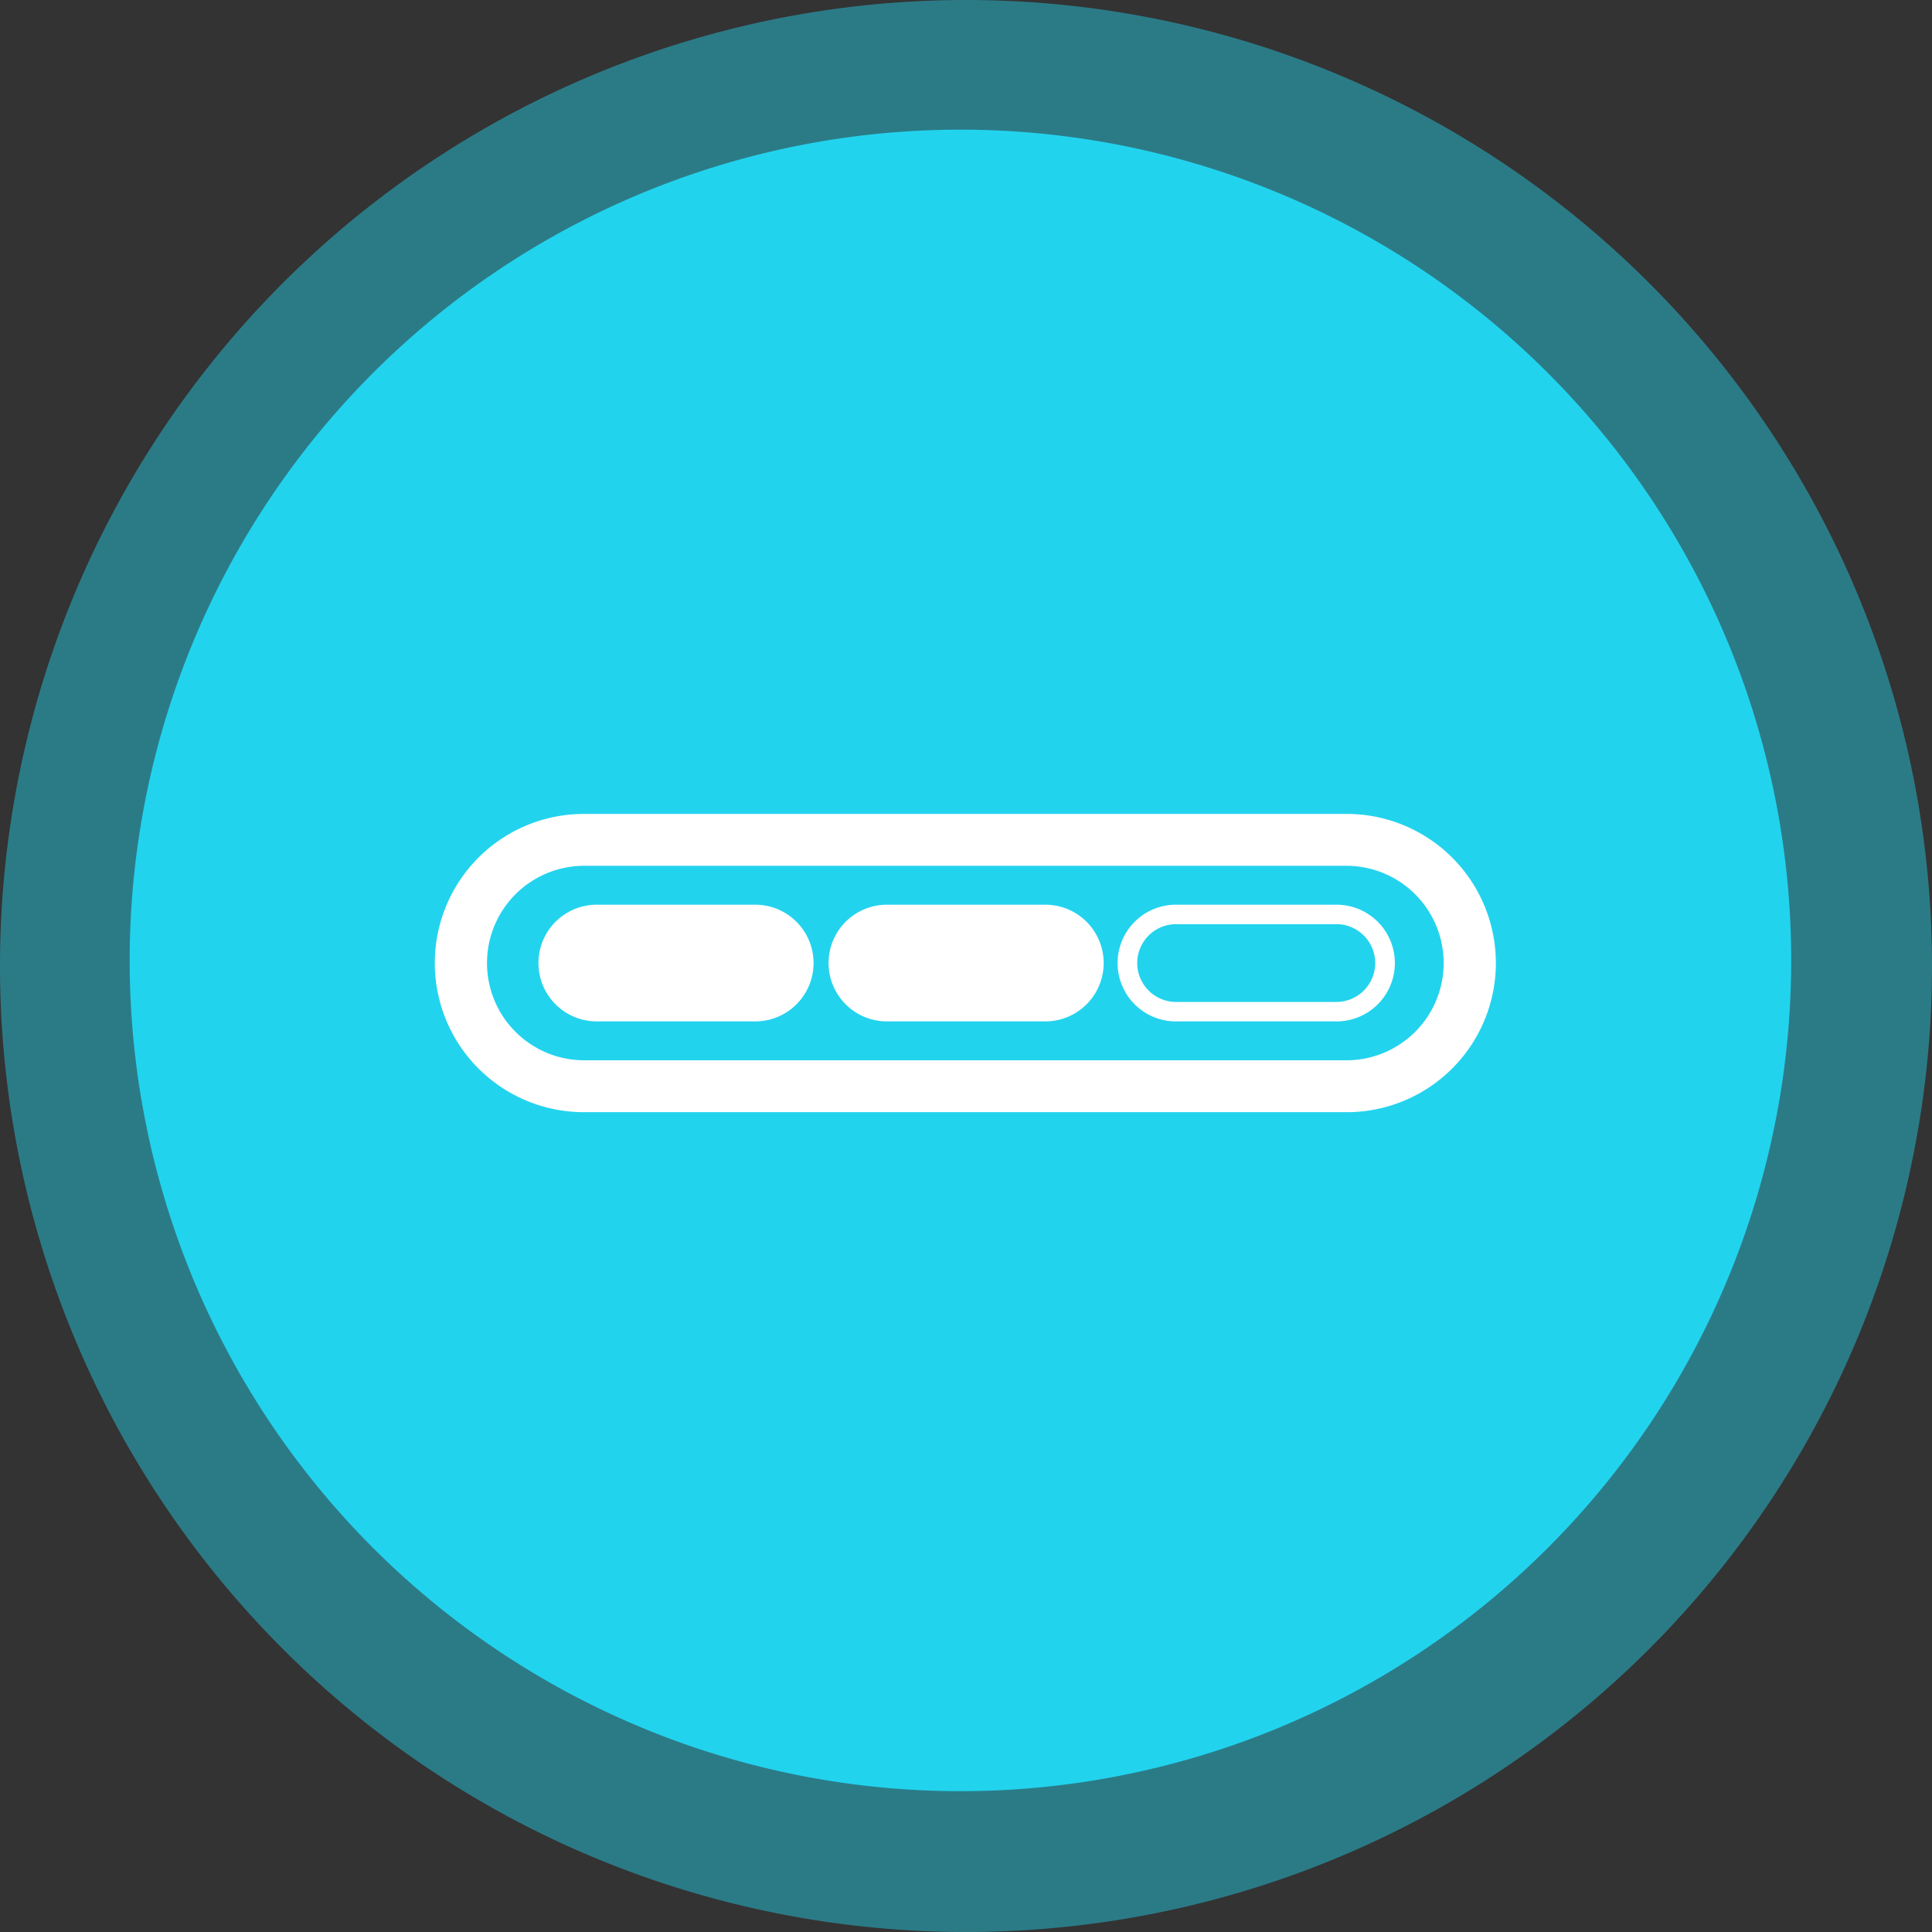 <svg xmlns="http://www.w3.org/2000/svg" width="100" height="100" viewBox="0 0 100 100">
  <rect x="0" y="0" width="100" height="100" fill="#333333" stroke="none"/>
  <g id="Streak" transform="translate(-900 -1041)">
    <path id="Path_43372" data-name="Path 43372" d="M100,50A50,50,0,1,1,50,0a50,50,0,0,1,50,50" transform="translate(900 1041)" fill="#22d3ee" opacity="0.45"/>
    <path id="Path_43373" data-name="Path 43373" d="M92.712,49.711a43,43,0,1,1-43-43,43,43,0,0,1,43,43" transform="translate(900 1041)" fill="#22d3ee"/>
    <path id="Path_43374" data-name="Path 43374" d="M39.09,46.827h-8.2a3.02,3.02,0,1,0,0,6.04h8.2a3.02,3.02,0,1,0,0-6.04" transform="translate(900 1041)" fill="#fff"/>
    <path id="Path_43375" data-name="Path 43375" d="M69.619,42.129H30.312a7.719,7.719,0,1,0,0,15.437H69.619a7.719,7.719,0,1,0,0-15.437m0,12.752H30.312a5.034,5.034,0,1,1,0-10.067H69.619a5.034,5.034,0,1,1,0,10.067" transform="translate(900 1041)" fill="#fff"/>
    <path id="Path_43376" data-name="Path 43376" d="M54.106,46.827h-8.2a3.02,3.02,0,1,0,0,6.04h8.2a3.02,3.02,0,1,0,0-6.04" transform="translate(900 1041)" fill="#fff"/>
    <path id="Path_43377" data-name="Path 43377" d="M69.122,46.827h-8.2a3.021,3.021,0,1,0,0,6.041h8.2a3.021,3.021,0,1,0,0-6.041m0,5.034h-8.2a2.014,2.014,0,1,1,0-4.027h8.2a2.014,2.014,0,1,1,0,4.027" transform="translate(900 1041)" fill="#fff"/>
  </g>
</svg>
